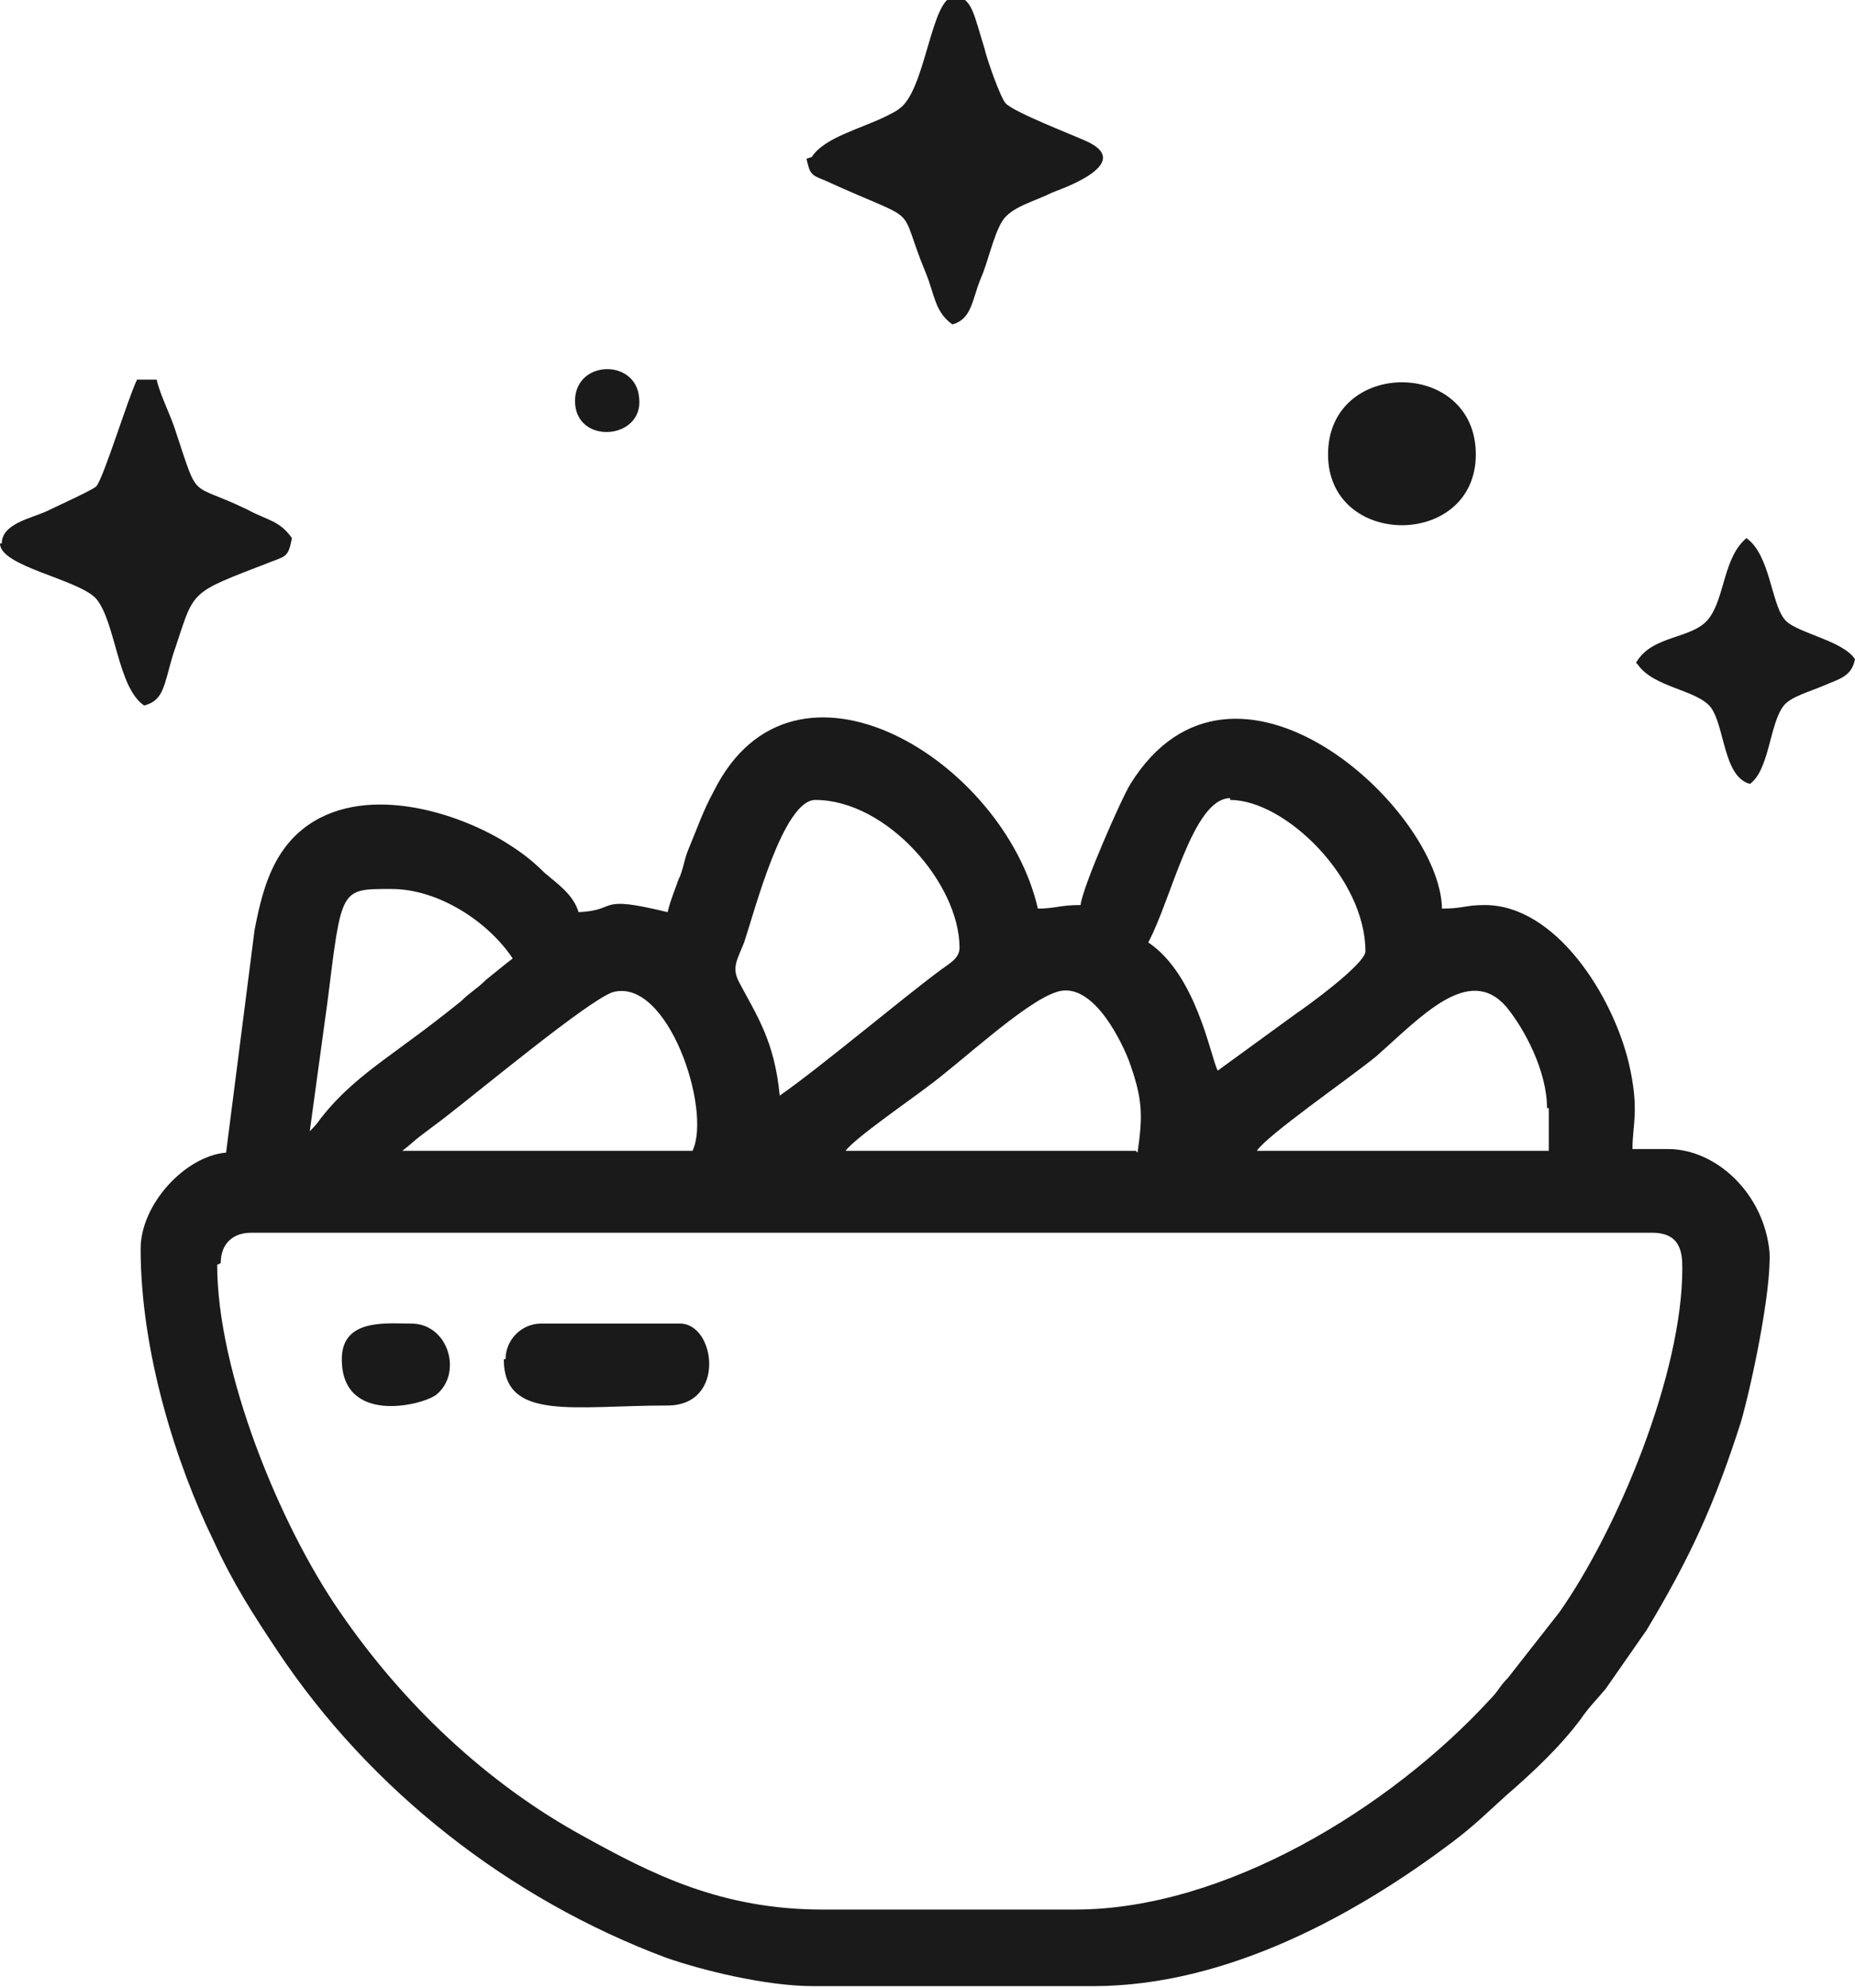 <?xml version="1.0" encoding="UTF-8"?>
<!DOCTYPE svg PUBLIC "-//W3C//DTD SVG 1.1//EN" "http://www.w3.org/Graphics/SVG/1.1/DTD/svg11.dtd">
<!-- Creator: CorelDRAW 2019 (64-Bit) -->
<svg xmlns="http://www.w3.org/2000/svg" xml:space="preserve" width="5.176mm" height="5.545mm" version="1.1" style="shape-rendering:geometricPrecision; text-rendering:geometricPrecision; image-rendering:optimizeQuality; fill-rule:evenodd; clip-rule:evenodd"
viewBox="0 0 1042 1116"
 xmlns:xlink="http://www.w3.org/1999/xlink"
 xmlns:xodm="http://www.corel.com/coreldraw/odm/2003">
 <defs>
  <style type="text/css">
   <![CDATA[
    .fil0 {fill:#1A1A1A}
   ]]>
  </style>
 </defs>
 <g id="Layer_x0020_1">
  <path class="fil0" d="M124 709c0,-11 7,-17 17,-17l787 0c16,0 17,11 17,20 0,59 -36,146 -69,193l-29 37c-5,5 -5,7 -10,12 -56,61 -149,118 -233,118l-142 0c-57,0 -96,-20 -134,-41 -55,-30 -102,-75 -137,-126 -34,-49 -69,-135 -69,-195zm746 -87l0 24 -164 0c6,-9 51,-40 67,-53 25,-22 52,-52 73,-28 10,12 23,36 23,57zm-480 24l-164 0c4,-3 7,-6 11,-9 4,-3 8,-6 12,-9 22,-17 81,-66 95,-71 31,-9 56,66 45,89zm248 0l-163 0c5,-7 37,-29 46,-36 18,-13 54,-47 72,-53 19,-7 35,23 41,38 8,22 8,31 5,52zm-464 -11l10 -73c8,-64 7,-63 36,-63 26,0 54,18 68,39 -4,3 -10,8 -15,12 -5,5 -9,7 -14,12 -10,8 -19,15 -30,23 -19,14 -35,25 -49,43 -2,3 -4,5 -6,7zm264 -20c-3,-31 -13,-45 -23,-64 -4,-8 -1,-12 3,-22 6,-18 22,-80 40,-80 40,0 81,47 81,83 0,6 -6,9 -10,12 -23,17 -68,55 -91,71zm253 -166c31,0 76,44 76,85 0,7 -33,31 -39,35l-44 32c-4,-8 -12,-54 -39,-72 13,-24 25,-81 46,-81zm-316 63c-41,-10 -27,-1 -50,0 -3,-10 -12,-16 -19,-22 -8,-8 -15,-13 -25,-19 -33,-19 -87,-32 -117,0 -12,13 -17,30 -21,51l-16 125c-23,2 -48,29 -48,54 0,58 20,121 41,164 11,24 22,41 36,62 52,78 130,139 218,172 20,7 56,16 83,16l157 0c76,0 149,-41 202,-81 12,-9 20,-17 30,-26 15,-13 30,-27 42,-43 4,-6 9,-11 14,-17l23 -33c24,-40 38,-70 53,-117 6,-21 17,-73 16,-95 -3,-33 -30,-58 -57,-58l-20 0c0,-14 4,-22 -2,-48 -9,-38 -41,-89 -81,-89 -11,0 -12,2 -24,2 -1,-56 -117,-163 -175,-70 -5,8 -27,58 -28,68 -12,0 -14,2 -24,2 -19,-83 -137,-156 -182,-66 -6,11 -9,20 -14,32 -3,7 -3,12 -6,18 -2,6 -4,10 -6,18z"/>
  <path class="fil0" d="M453 89c2,8 2,9 10,12 57,26 40,11 57,52 5,12 5,22 15,29 11,-3 11,-14 16,-26 4,-9 7,-24 12,-32 5,-8 18,-11 28,-16 2,-1 48,-16 19,-29 -9,-4 -40,-16 -45,-21 -3,-3 -11,-26 -12,-31 -6,-19 -7,-29 -17,-29 -13,0 -16,53 -31,63 -1,1 -5,3 -7,4 -14,7 -35,12 -42,23z"/>
  <path class="fil0" d="M0 305c0,13 44,20 54,31 11,13 12,50 27,60 11,-3 11,-11 16,-28 13,-38 7,-34 56,-53 8,-3 9,-3 11,-13 -7,-10 -14,-10 -25,-16 -33,-16 -27,-4 -40,-43 -3,-10 -9,-21 -11,-30l-11 0c-5,10 -19,56 -23,60 -2,2 -24,12 -28,14 -9,4 -25,7 -25,18z"/>
  <path class="fil0" d="M920 373c9,13 33,14 41,24 8,11 7,39 22,43 11,-8 11,-34 19,-44 4,-5 15,-8 22,-11 9,-4 16,-5 18,-15 -7,-11 -35,-15 -40,-23 -7,-9 -8,-36 -21,-45 -13,11 -12,33 -21,45 -9,12 -32,9 -41,25z"/>
  <path class="fil0" d="M746 255c0,53 83,53 83,0 0,-54 -83,-54 -83,0z"/>
  <path class="fil0" d="M283 763c0,35 39,26 92,26 33,0 27,-46 7,-46l-78 0c-11,0 -20,9 -20,20z"/>
  <path class="fil0" d="M192 763c0,37 45,26 53,20 15,-12 7,-40 -14,-40 -14,0 -39,-3 -39,20z"/>
  <path class="fil0" d="M323 225c0,25 39,22 36,-2 -2,-22 -36,-21 -36,2z"/>
 </g>
</svg>
